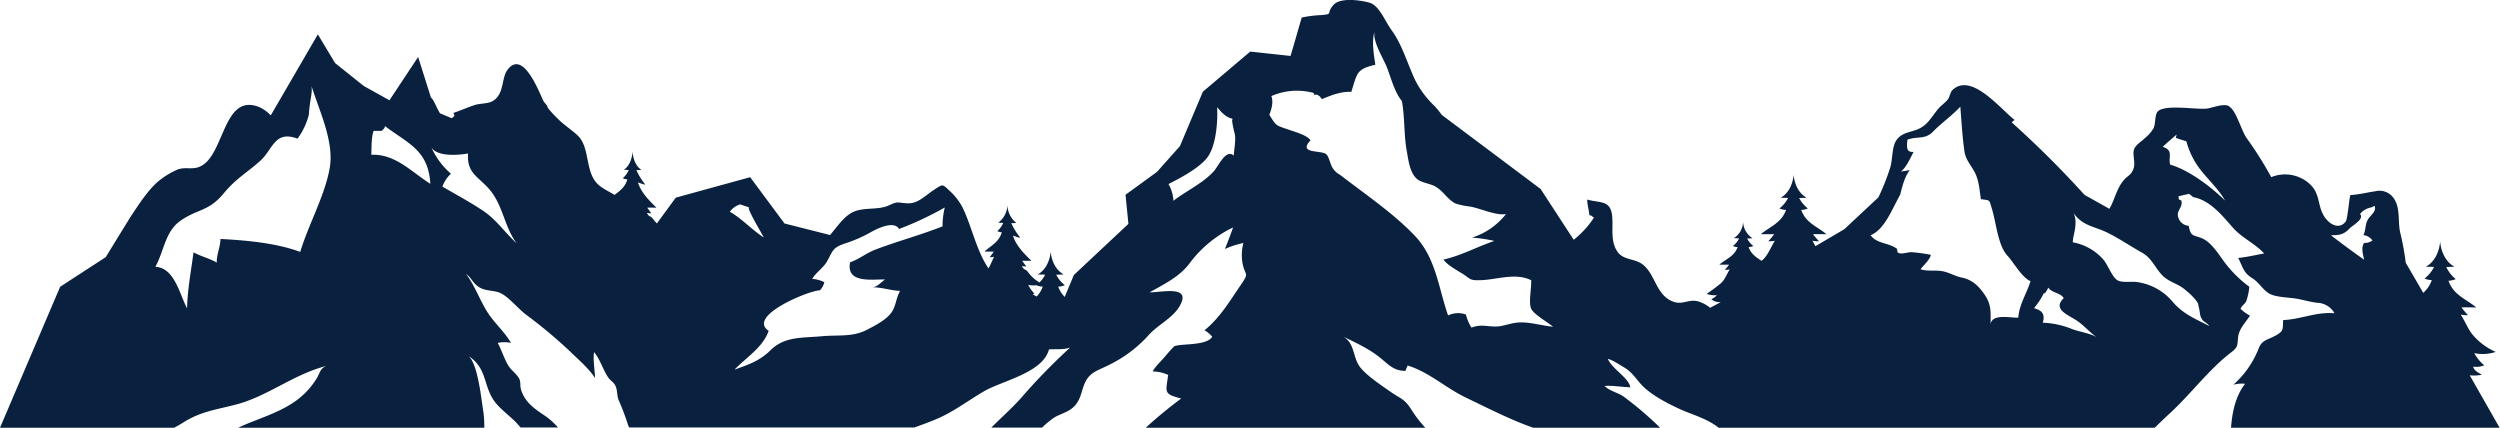 <svg xmlns="http://www.w3.org/2000/svg" viewBox="0 0 617.27 105.61"><defs><style>.cls-1{fill:#09203f;}</style></defs><g id="Layer_2" data-name="Layer 2"><g id="Layer_1-2" data-name="Layer 1"><g id="OBJECTS"><path class="cls-1" d="M45.33,104.27c4.18-2.65,8-3.11,12.81-4.35,7.86-2,14.46-7.58,22.46-9.57-1.58.58-1.59,1.77-2.44,3.13a19.08,19.08,0,0,1-4.38,4.94c-4.38,3.47-10,4.86-15,7.19h60.81a33.72,33.72,0,0,0-.2-3.64c-.57-3.5-1.31-11.56-3.58-14,4.17,2.91,3.59,6.48,5.67,10.19,1.39,2.5,4.23,4.28,6.17,6.38.3.32.59.67.87,1h9.25a17.54,17.54,0,0,0-3-2.73c-2.73-1.86-5.07-3.31-6.12-6.59-.32-1,0-1.86-.47-2.74-.61-1.16-2-2.08-2.7-3.25-1-1.7-1.65-3.82-2.58-5.56a7.51,7.51,0,0,1,3.27,0c-1.44-2.49-3.36-4.19-5.16-6.63-2.29-3.1-3.53-7.25-5.94-10.39,1.23.85,1.59,2,2.7,2.88,1.65,1.38,3.55,1.06,5.31,1.64,2.17.7,4.53,3.75,6.7,5.44a120.9,120.9,0,0,1,10.91,9.1c1.91,1.9,4.73,4.26,6.23,6.63-.05-2.05-.54-4.41-.24-6.4,1.49,1.77,2.13,4.17,3.4,6.12.63,1,1.39,1.18,1.89,2.22s.34,2.57.81,3.57a62.88,62.88,0,0,1,2.32,6.16c.07.18.17.36.25.54h70.39c1.87-.66,3.71-1.33,5.48-2.08,4.19-1.77,7.77-4.54,11.7-6.83C247.41,94,257.49,92.08,259,86.27c1.77-.12,3.55.13,5.23-.46a148.09,148.09,0,0,0-11.72,12c-2.51,2.89-5.24,5.23-7.75,7.77h12.53a22.21,22.21,0,0,1,3.09-2.54c1.76-1,3.73-1.36,5.12-3s1.45-3.32,2.28-5.28c1.23-2.92,3.14-3.17,6.11-4.69a32.07,32.07,0,0,0,9.77-7.38c2.13-2.4,5.73-4.08,7.45-6.86,3.4-5.5-4-3.67-7.27-3.64,3.53-2,7.54-3.91,10-7.34a29.09,29.09,0,0,1,10.61-8.69c-.58,1.72-1.32,3.58-2,5.32A20.89,20.89,0,0,1,307,60a11.84,11.84,0,0,0-.14,5.36c.67,2.85,1.61,1.89-.46,4.94-2.75,4-5.19,8.19-9,11.25a6.44,6.44,0,0,1,1.9,1.6c-1.26,2.07-6.51,1.73-8.62,2.15l-.71.16a31.57,31.57,0,0,0-2.13,2.35c-.86,1.08-2.53,2.56-3.24,3.9a9.22,9.22,0,0,1,3.83.87c-.59,4.39-1.19,4.65,3.21,5.82a110.67,110.67,0,0,0-8.8,7.26h69.13a29,29,0,0,1-3.36-4.32c-1.87-3-2.63-2.74-5.4-4.69-2.06-1.45-5.82-3.93-7.39-6-1.92-2.46-1.21-6.17-4.49-7.7,3.38,1.66,6.59,3.07,9.5,5.43,2.13,1.73,3.32,3.18,6.2,3.2.11-.48.38-.89.51-1.34,5.33,1.65,9.39,5.52,14.34,7.9,5.36,2.57,11,5.48,16.7,7.48h31.33A86.94,86.94,0,0,0,401,98c-1.52-1.09-3.52-1.41-4.84-2.71,2.15-.14,4.27.28,6.39.33-.46-2.41-4.46-4.46-5.56-7,1.13.21,3,1.51,4.12,2.16,1.83,1.08,2.7,2.59,4.1,4.13,2.3,2.54,6.69,4.81,9.81,6.21,3,1.32,6,2.12,8.68,4a6.3,6.3,0,0,1,.62.49H532c.22-.2.43-.39.63-.59,1.18-1.17,2.38-2.28,3.6-3.42,5-4.69,9.31-10.52,14.73-14.65,1.75-1.33,1.41-1.8,1.66-3.8s1.85-3.55,2.92-5.22a9.49,9.49,0,0,1-2.33-1.69c.3-.77,1.07-1.17,1.41-1.87a15.59,15.59,0,0,0,.76-3.56,29.8,29.8,0,0,1-6.08-6c-1.44-1.93-3.32-5.07-5.68-6-2.12-.86-2.71-.31-3.2-3.05a2.93,2.93,0,0,1-2.7-2.65c-.1-1.25,1.25-2,.88-3.61-.9-.3-.53-.28-.75-1,.87-.28,1.75-.42,2.6-.64.7.41.8.68,1.12.82,4.08.79,7,4.39,9.7,7.48,2.26,2.59,5.42,3.88,7.77,6.42-2.12.39-4.31.91-6.41,1.11,1.2,2.36,1.29,3.66,3.48,5,1.61,1,2.64,2.91,4.19,3.8,1.78,1,5.17.92,7.21,1.34,1.56.33,3,.72,4.59.93a5.07,5.07,0,0,1,4.31,2.59c-4.46-.41-8.34,1.5-12.68,1.68-.14,2.23.18,2.65-1.66,3.71-2.23,1.28-3.59,1.09-4.45,3.46a23.34,23.34,0,0,1-6.18,8.79,8.1,8.1,0,0,1,2.89-.23c-2.37,3.08-3.2,7-3.48,11h66.41l-7.47-13.1a9.28,9.28,0,0,0,3-.14c-.6-.4-1.91-.9-2.15-2a5,5,0,0,0,2.74-.33,10.19,10.19,0,0,1-2.47-3,10.3,10.3,0,0,0,5.31-.3,15.79,15.79,0,0,1-5.5-4c-1.33-1.49-2-3.48-3.15-5.21a8,8,0,0,0,1.78.14c-.47-.57-1.12-1.23-1.59-1.91,1.27-.07,2.38,0,3.63,0-2.31-2-5.62-3-6.83-6.6a4.53,4.53,0,0,0,1.78-.4A8.5,8.5,0,0,1,604,65.93c.66-.06,1.35,0,2-.09-2-1.06-3.29-3.54-3.51-6.21,0,.19,0,.37,0,.56,0-.19,0-.37,0-.56-.22,2.67-1.48,5.15-3.51,6.21.65.07,1.35,0,2,.09a8.36,8.36,0,0,1-2.33,2.83,4.49,4.49,0,0,0,1.78.4,7.52,7.52,0,0,1-2.11,3.15L594,64.88a65.3,65.3,0,0,0-1.32-7.25c-.69-2.79,0-5.9-1.4-8.27a4.25,4.25,0,0,0-4.72-2.15c-2.28.34-3.92.8-6.2.95-.25,0-.7,5.93-1.18,6.54-1.79,2.27-4.46.45-5.6-1.76-1.34-2.58-.82-5.09-3.13-7.36a9,9,0,0,0-9.66-1.84,91.31,91.31,0,0,0-6-9.54c-1.47-2-2.54-6.85-4.5-8-1.19-.72-4,.4-5.3.6-2.37.35-10.13-1.08-12.12.62-.94.82-.55,3.15-1.18,4.31a9.48,9.48,0,0,1-2.17,2.44c-.94.92-2.2,1.55-2.61,2.74s.33,3.12-.06,4.5c-.52,1.82-1.37,1.8-2.47,3.07-1.81,2.12-2.21,4.8-3.56,7.08l-6.13-3.44a245.91,245.91,0,0,0-18-17.92l.72-.59c-3.5-2.72-10.74-11.89-15.39-7.32-.41.41-.66,1.64-1,2.14-.66.9-1.69,1.54-2.39,2.36-1.66,1.95-2.57,4-5,5.08-2,.86-4.32.82-5.59,3.08-.85,1.49-.79,4.41-1.24,6.13a55.93,55.93,0,0,1-3,7.64l-8.43,7.88-7.13,4.18c-.24-.45-.48-.9-.75-1.34a7.1,7.1,0,0,0,1.61.13c-.43-.52-1-1.12-1.45-1.74,1.16-.06,2.17,0,3.31,0-2.1-1.81-5.12-2.76-6.22-6a4.08,4.08,0,0,0,1.62-.37,7.63,7.63,0,0,1-2.13-2.57c.6-.05,1.23,0,1.83-.08-1.85-1-3-3.23-3.2-5.65,0,.17,0,.33,0,.5,0-.17,0-.33,0-.5-.2,2.42-1.35,4.68-3.2,5.65.6.06,1.23,0,1.83.08a7.63,7.63,0,0,1-2.13,2.57,4.08,4.08,0,0,0,1.62.37c-1.11,3.25-4.12,4.2-6.23,6,1.14,0,2.16,0,3.31,0a21.55,21.55,0,0,1-1.45,1.74,7.14,7.14,0,0,0,1.62-.13c-1,1.58-1.7,3.61-3.09,4.79l-.2.17c-1.27-.84-2.6-1.67-3.19-3.4a2.77,2.77,0,0,0,1.17-.26,5.47,5.47,0,0,1-1.54-1.86c.44,0,.89,0,1.33-.06a5,5,0,0,1-2.32-4.09l0,.37,0-.37a5,5,0,0,1-2.31,4.09c.43,0,.89,0,1.32.06a5.47,5.47,0,0,1-1.54,1.86,2.77,2.77,0,0,0,1.17.26c-.8,2.35-3,3-4.5,4.35.82,0,1.56,0,2.39,0-.3.45-.73.88-1,1.26a5,5,0,0,0,1.17-.09c-.72,1.14-1.23,2.61-2.24,3.46s-2.38,1.84-3.46,2.59a6.46,6.46,0,0,0,2.53.32l0,0a4.91,4.91,0,0,1-1.38,1,3.25,3.25,0,0,0,1.74.7,4.4,4.4,0,0,0,.6,0L422.24,76A8.23,8.23,0,0,0,419,74.34c-2.2-.41-3.61.92-5.74.19-4.34-1.5-4.4-6.51-7.52-9.12-2-1.67-5-1.08-6.45-3.37-1.78-2.69-.88-6-1.27-9-.48-3.64-3-2.89-6.14-3.77.05,1.34.42,2.5.56,3.87.69.08.64.34,1.12.59a22.53,22.53,0,0,1-5,5.47L380.4,46.67S366.52,36.26,356,28.39a21.57,21.57,0,0,0-1.79-2.21,23.11,23.11,0,0,1-4.85-6.51c-1.92-4.13-3.16-8.63-5.72-12.15-1.79-2.46-3.08-6.2-5.58-6.88s-7.18-1.23-8.78.54c-2,2.22.09,2.24-3,2.54a29,29,0,0,0-4.87.61c-.93,3.09-1.79,6.31-2.77,9.48l-9.95-1.07L297,22.64l-5.66,13.43-5.66,6.36-7.78,5.66.71,7.19L265.15,67.89l-2.26,5.41a6.54,6.54,0,0,1-1.6-2.53,4.08,4.08,0,0,0,1.63-.36,7.61,7.61,0,0,1-2.13-2.57c.6-.06,1.23,0,1.83-.09-1.85-1-3-3.22-3.2-5.65,0,.17,0,.34,0,.51,0-.17,0-.34,0-.51-.2,2.43-1.35,4.69-3.2,5.65.6.06,1.23,0,1.83.09a7.16,7.16,0,0,1-1.39,1.9,9.15,9.15,0,0,1-2.78-2.49c-.83-1.08-.9-.31-1.58-1.57a4.55,4.55,0,0,0,1.11.11c-.3-.42-.7-.89-1-1.39.79,0,1.48,0,2.26,0-1.44-1.44-3.79-3.62-4.54-6.2.38,0,1.4.62,1.74.43a16.39,16.39,0,0,1-2.18-3.53c.41,0,.84,0,1.25-.06a5.7,5.7,0,0,1-2.18-4.48l0,.4,0-.4A5.7,5.7,0,0,1,246.45,55c.41,0,.84,0,1.25.06a5.79,5.79,0,0,1-1.46,2,2.58,2.58,0,0,0,1.11.29c-.75,2.58-2.81,3.33-4.25,4.77.78,0,1.47,0,2.26,0-.29.49-.69,1-1,1.38a4.5,4.5,0,0,0,1.11-.1c-.49.9-.88,2-1.41,2.87-3.06-4.53-4.18-10.63-6.51-15.26a15,15,0,0,0-3-3.82c-1.92-1.75-1.6-1.88-4.07-.23-2.21,1.48-3.89,3.35-6.39,3.24-2.71-.12-2.17-.61-4.64.52-2.86,1.32-6.67.21-9.5,2-1.89,1.21-3.37,3.39-5,5.31l-11.25-2.85-8.48-11.43L166.86,48.8l-4.67,6.37a11.49,11.49,0,0,1-.9-1.05c-.83-1.07-.89-.31-1.57-1.56a4.42,4.42,0,0,0,1.1.1c-.29-.41-.7-.89-1-1.38.79-.05,1.48,0,2.26,0-1.44-1.44-3.78-3.62-4.54-6.2.39,0,1.41.62,1.75.44A16.39,16.39,0,0,1,157.12,42c.41,0,.84,0,1.25-.07-1.27-.76-2.05-2.55-2.19-4.48,0,.14,0,.27,0,.4l0-.4c-.14,1.93-.92,3.72-2.18,4.48.4,0,.83,0,1.24.07a6,6,0,0,1-1.45,2,2.51,2.51,0,0,0,1.11.29c-.58,2-1.93,2.88-3.17,3.84-1.06-.69-2.1-1.13-3.33-2-4.26-2.91-2.42-9.44-5.74-12.65-1.31-1.27-3.49-2.67-5-4.23a25.78,25.78,0,0,1-2.42-2.65l-.13-.46L134.2,25c-1.12-2.3-5-12.75-8.82-7.86-1.65,2.09-.78,5.88-3.57,7.72-1.15.76-3,.64-4.35,1-1.81.55-3.67,1.42-5.46,2,0,.27.16.47.21.73a3.61,3.61,0,0,1-.68.6l-2.89-1.21c-.79-1.27-1.41-3-2-3.67a2.72,2.72,0,0,0-.24-.24l-3.16-10L96.16,24.76,89.8,21.22l-7.07-5.65L78.48,8.49l-11.63,20a9.13,9.13,0,0,0-2.72-2c-9.45-3.94-8.56,13.1-15.45,14.88-1.69.44-3.27-.18-5,.56a20.19,20.19,0,0,0-4.79,3c-2.4,2.12-4.66,5.58-6.4,8.22-.45.67-3.72,6-6.38,10.34L14.85,70.81,0,105.61H43C43.79,105.19,44.57,104.75,45.33,104.27ZM580.12,56.42c.78-.81,3.69-2.3,2.6-3.58a4.42,4.42,0,0,1,2.82-1.63s.45-.23.75-.38c.59,1.36-1,2.26-1.67,3.42s-.46,2.61-1.08,3.79a3.31,3.31,0,0,1,2.25,1.32,3.35,3.35,0,0,1-2.08.63c-.81,1.23-.23,2.85,0,4.14-2.74-1.95-5.56-4-8.19-6.06C577.93,58.13,578.86,57.72,580.12,56.42Zm-42.69-23.2c-.35,1.27-.12,1.16-.17.83.83.3,1.68.58,2.56.82a19.94,19.94,0,0,0,2.65,5.87c2,3,5.2,5.67,6.91,8.78-3.35-3.29-8.86-7.54-13.54-8.86-.55-1.94.93-3.51-1.84-4.4C535,35.27,536.3,34.2,537.43,33.22ZM512,52.63c2.22,3.19,5.1,3.22,8.4,4.85,2.89,1.43,5.57,3.27,8.38,4.84,2.37,1.33,3,3.19,4.7,5.21,1.87,2.23,4.16,2.29,6.27,4.2a16.9,16.9,0,0,1,2.38,2.32c.84,1.18.47.68.8,1.92s.13,2,.86,3c.38.53,1.27.82,1.7,1.52-3.45-1.78-6.29-2.85-8.93-5.84a13.93,13.93,0,0,0-8.88-5c-1.42-.23-3.86.27-5-.54-1.37-1-2.31-4-3.58-5.28a13.15,13.15,0,0,0-7.31-4C511.78,58,513.17,55.34,512,52.63Zm-7.26,19.66c0,.1,0,.69,1-1.27,1,1.4,3,1.22,3.81,2.59-2.75,2.69.79,4,3,5.4,2,1.27,3.31,3,5.28,4.36-1.54-1.08-4.51-1.43-6.39-2.19a21.1,21.1,0,0,0-7.06-1.5c.63-2.23-.23-3-2.17-3.6A17.82,17.82,0,0,0,504.69,72.29ZM469.17,48.07c.54-2.12,1.08-4.39,2.38-6.08a18.56,18.56,0,0,1-2.19.34c1.34-1,2.33-3.34,3.12-4.83-2.06.2-1.61-1.64-1.53-3,2.34-.93,4.34.06,6.33-2s4.76-4,6.74-6.16c.29,3.68.49,7.3,1,10.94.32,2.13,1.38,3.14,2.42,5,1.21,2.13,1.3,4.61,1.66,6.89,2.28.36,2,0,2.64,2.11,1,3.21,1.32,7.1,2.77,10.14a7.41,7.41,0,0,0,1.41,2c1.44,1.7,3.42,5.16,5.43,6-.86,2.86-2.89,6-3,9-1.73.14-6.46-1.09-6.85,1.61,0-3.07.23-4.82-1.55-7.38-1.5-2.16-3-3.56-5.56-4.11-1.94-.42-3.16-1.33-5-1.61s-3.61.1-5.19-.44c.72-1,2.38-2.41,2.53-3.57a38.12,38.12,0,0,0-4.81-.66c-.91,0-2.32.57-3.2.18-.47-.21-.07-.84-.49-1.12-2.07-1.42-4.89-1.15-6.36-3.24C465.33,56.65,467.1,51.76,469.17,48.07ZM313.91,23.72a15.72,15.72,0,0,1,9.88-.91c.75.11.81.44.58.73.66-.43,1.45,0,2,.95,2.13-.91,4.93-2,7.27-1.79,1.52-4.67,1.17-5.58,5.94-6.72-.37-2.55-.92-5.54-.23-8.12-.35,2.61,2.17,6.46,3.1,8.8,1,2.55,1.88,6.12,3.68,8.27.75,3.93.47,8.32,1.22,12.4.42,2.3.75,5.51,2.69,7,1,.73,2.83,1,4,1.53,2.32,1.14,3.2,3.33,5.38,4.41a21.3,21.3,0,0,0,3.75.76c2.47.49,6.36,2.28,8.68,1.81a17.33,17.33,0,0,1-8.39,5.83,37,37,0,0,1,5.53.82c-4.37,1.45-8,3.56-12.56,4.59.74,1.29,3.69,2.86,5,3.71,1.62,1.06,1.44,1.42,3.63,1.4,4.28,0,9-2,13,0,.13,1.88-.77,5.8.1,7.22s4.07,3.2,5.29,4.26c-2.65-.24-5.19-1.07-7.94-1.07-2.12,0-4.08.9-5.73,1-2.35.14-4.09-.67-6.45.3a10.74,10.74,0,0,1-1.38-3.24,5.7,5.7,0,0,0-4.41.22c-2.33-6.66-3-14.13-8.09-19.54s-12-10.12-18-14.73c-1.22-.94-1.34-.73-2.25-1.89-.77-1-1-3-1.74-3.64-1.25-1.08-7.08,0-3.89-3.43-.8-1.27-3.79-2.07-5.24-2.58-3.48-1.22-3.11-.86-4.92-3.72C313.92,27,314.48,25.28,313.91,23.72ZM298.17,38.79c2.09-2.85,2.56-8.87,2.34-12.33,1.05,1.22,2.16,2.55,3.83,2.86-.12.43-.28.07.35,3.1.66,1.7,0,4.17-.05,6-2-1.73-3.7,2.52-5,3.93-2.77,3-6.81,4.81-9.91,7.23a9.1,9.1,0,0,0-1.22-4.14C291.38,44,296.22,41.44,298.17,38.79ZM255.91,70.43a4.07,4.07,0,0,0,1.55.34,6.55,6.55,0,0,1-1.5,2.44l-1-.55a2,2,0,0,0,.46-.17,7.14,7.14,0,0,1-1.53-2.15A6,6,0,0,0,255.91,70.43Zm-53.46,1.26a4.69,4.69,0,0,0,1.09-2,7.55,7.55,0,0,0-3-.83c.92-1.59,2.73-2.69,3.66-4.32,1.43-2.51,1.26-3.36,4.37-4.4a34,34,0,0,0,6.08-2.61c1.76-1,6-3.2,7.35-1a81.42,81.42,0,0,0,11.28-5.3,18.34,18.34,0,0,0-.55,4.66c-5.45,2.15-11.11,3.66-16.56,5.73-2.21.83-4.08,2.4-6.28,3.15-1.06,5.42,5.86,4.09,8.64,4.25-1.25.8-1.91,2-3.53,1.92,2.46-.11,4.83.79,7.26.89-1,1.57-1,3.7-2.13,5.3-1.35,1.88-4,3.22-6,4.26-3.62,1.9-7.09,1.25-11.2,1.63-4.91.45-9.19,0-12.68,3.45-2.67,2.63-5.31,3.52-8.89,4.79,2.87-3,7-5.46,8.43-9.57C184.26,78,200.06,71.6,202.45,71.69ZM182.77,50.47l2.16.73c-.49.37,2.74,5.69,3.66,7.44-2.89-1.85-5.54-4.78-8.39-6.35A4.71,4.71,0,0,1,182.77,50.47Zm-67.2-12.58c-.38,5.16,2.87,5.78,5.65,9.34,3,3.8,3.44,9,6.35,12.85-3.15-2.91-5-5.85-8.34-8.07s-6.68-4-10-5.94a8.25,8.25,0,0,1,2.11-3.18,18.41,18.41,0,0,1-4.8-6.45C108,38.68,112.92,38.37,115.57,37.89ZM92.24,32.32h2c.37-.42.79-.58.8-1.19,5.72,4.33,10.72,5.89,11.22,14.26-4.75-3-8.65-7.42-14.58-7.18C91.76,36.46,91.66,34,92.24,32.32ZM38.33,65.94l0,0s0,0,0,0h0c2.26-4.08,2.41-8.87,6.39-11.55,4.3-2.91,6.81-2.15,10.58-6.72,2.94-3.58,5.9-5.19,9-8s3.5-7.56,9.16-5.44a17.13,17.13,0,0,0,2.8-5.89c.21-3.7.93-5.19.65-7.11,2.08,6.51,5.62,13.86,4.5,20.25-1.18,6.78-5.29,14.07-7.28,20.72C68.21,60,60.87,59.34,54.43,59c0,2-1,3.86-.9,5.84-1.67-1-4-1.56-5.75-2.54-.58,4.52-1.51,9.26-1.58,13.85-1.8-3.29-3.06-10.07-7.84-10.27h0S38.38,65.94,38.33,65.94Z"/></g></g></g></svg>